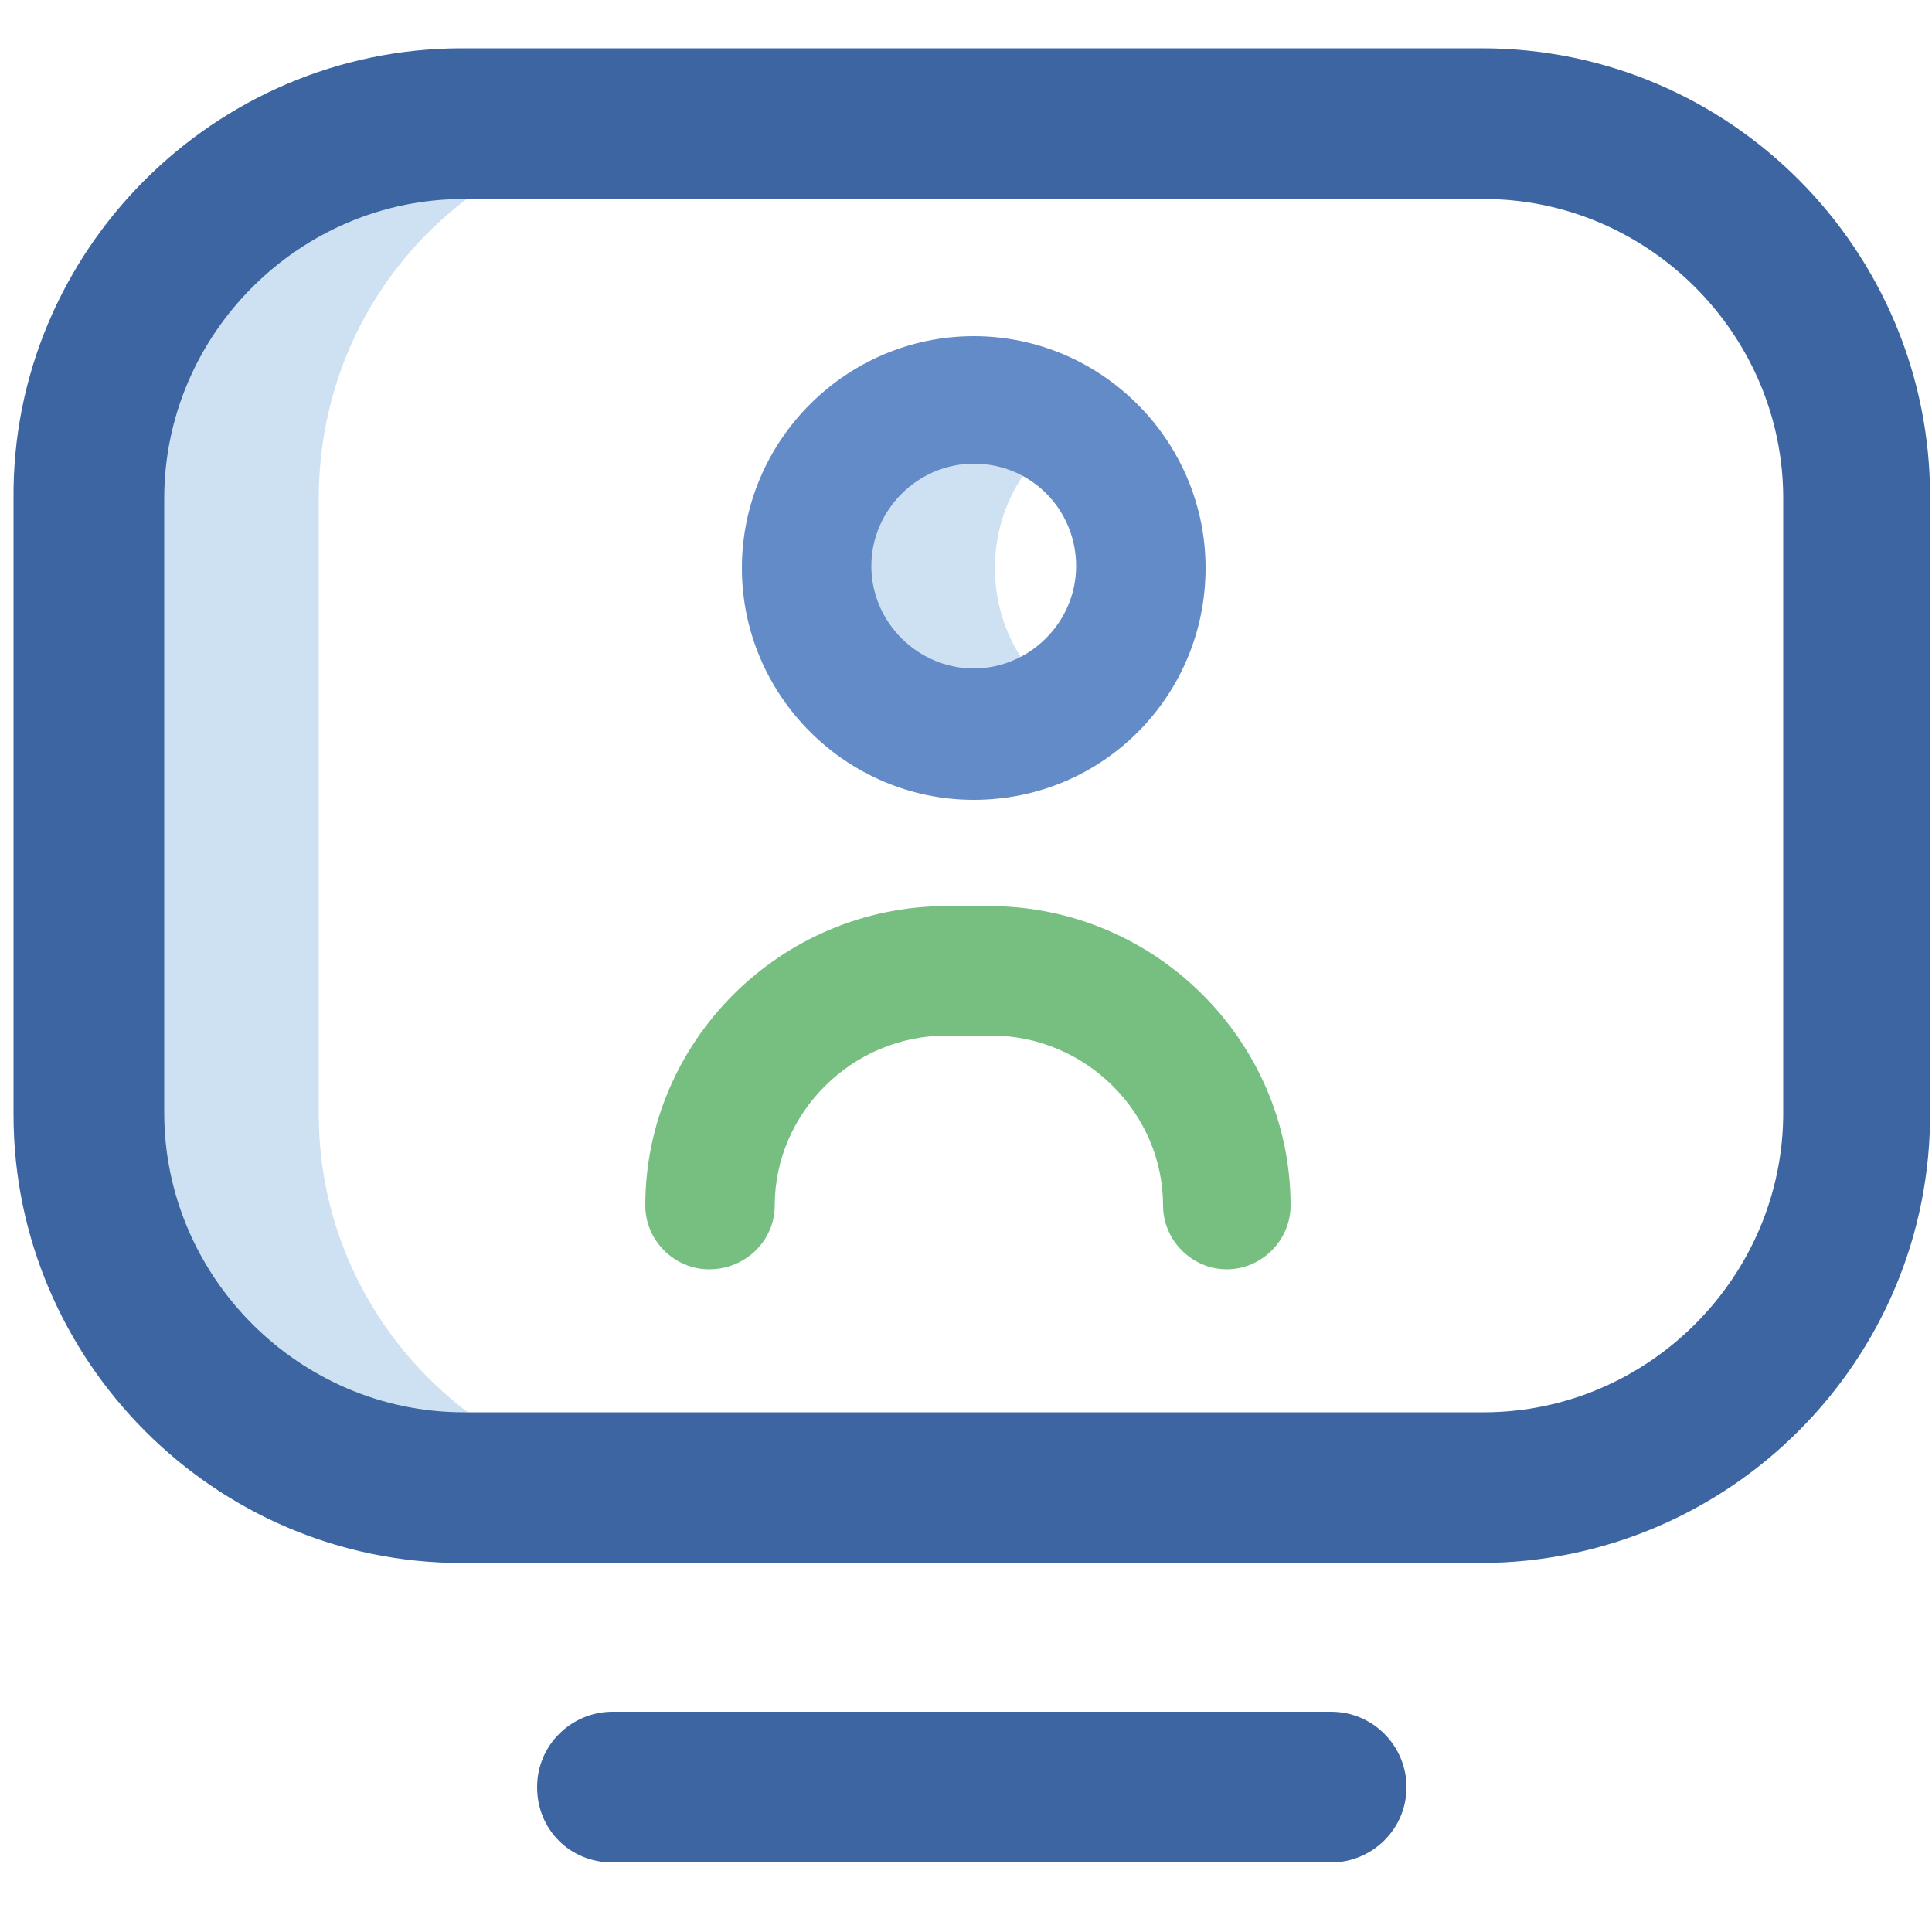 <?xml version="1.0" encoding="UTF-8"?> <!-- Generator: Adobe Illustrator 21.1.0, SVG Export Plug-In . SVG Version: 6.00 Build 0) --> <svg xmlns="http://www.w3.org/2000/svg" xmlns:xlink="http://www.w3.org/1999/xlink" id="Слой_1" x="0px" y="0px" viewBox="0 0 100 100" style="enable-background:new 0 0 100 100;" xml:space="preserve"> <style type="text/css"> .st0{fill:none;} .st1{fill:#CEE1F2;} .st2{fill:#638BC8;} .st3{fill:#77BE81;} .st4{fill:#3C65A2;} </style> <g> <rect x="2" y="2.5" class="st0" width="96.7" height="93.9"></rect> <path class="st1" d="M51.5,29.4c0-3,1.5-5.6,3.9-7.2c-1.4-1-3-1.5-4.8-1.5c-4.8,0-8.7,3.9-8.7,8.7s3.9,8.7,8.7,8.7 c1.8,0,3.5-0.6,4.8-1.5C53,35,51.5,32.4,51.5,29.4"></path> <rect x="2" y="2.5" class="st0" width="96.7" height="93.9"></rect> <path class="st2" d="M50.4,41.4c-6.6,0-12-5.4-12-12s5.4-12,12-12s12,5.4,12,12S57.1,41.4,50.4,41.4 M50.4,24 c-2.9,0-5.3,2.4-5.3,5.3s2.4,5.3,5.3,5.3c2.9,0,5.3-2.4,5.3-5.3C55.7,26.4,53.4,24,50.4,24"></path> <rect x="2" y="2.5" class="st0" width="96.7" height="93.9"></rect> <path class="st3" d="M63.5,65.7c-1.8,0-3.3-1.5-3.3-3.3c0-4.8-4-8.8-8.9-8.8H49c-4.9,0-8.9,4-8.9,8.8c0,1.8-1.5,3.3-3.4,3.3 c-1.8,0-3.3-1.5-3.3-3.3c0-8.5,7-15.5,15.6-15.5h2.2c8.6,0,15.6,7,15.6,15.5C66.8,64.2,65.3,65.7,63.5,65.7"></path> <rect x="2" y="2.5" class="st0" width="96.7" height="93.9"></rect> <path class="st1" d="M16.5,57.7V25.8c0-10.8,8.6-19.4,19.4-19.4H24.1c-10.8,0-19.4,8.7-19.4,19.4v31.8c0,10.8,8.7,19.4,19.4,19.4 h11.7C25.2,77,16.5,68.3,16.5,57.7"></path> <rect x="2" y="2.5" class="st0" width="96.7" height="93.9"></rect> <path class="st4" d="M76.6,80.9H23.9c-12.8,0-23.2-10.5-23.2-23.2V25.8C0.6,13,11.1,2.5,23.9,2.5h52.8c12.9,0,23.2,10.5,23.2,23.2 v31.8C100,70.4,89.5,80.9,76.6,80.9 M24,10.3c-8.5,0-15.5,7-15.5,15.5v31.8c0,8.5,7,15.5,15.5,15.5h52.8c8.5,0,15.5-7,15.5-15.5 V25.8c0-8.5-7-15.5-15.5-15.5H24z M72.8,92.5c0-2.1-1.7-3.9-3.9-3.9H31.7c-2.1,0-3.9,1.7-3.9,3.9s1.7,3.9,3.9,3.9h37.2 C71,96.4,72.8,94.7,72.8,92.5"></path> </g> </svg> 